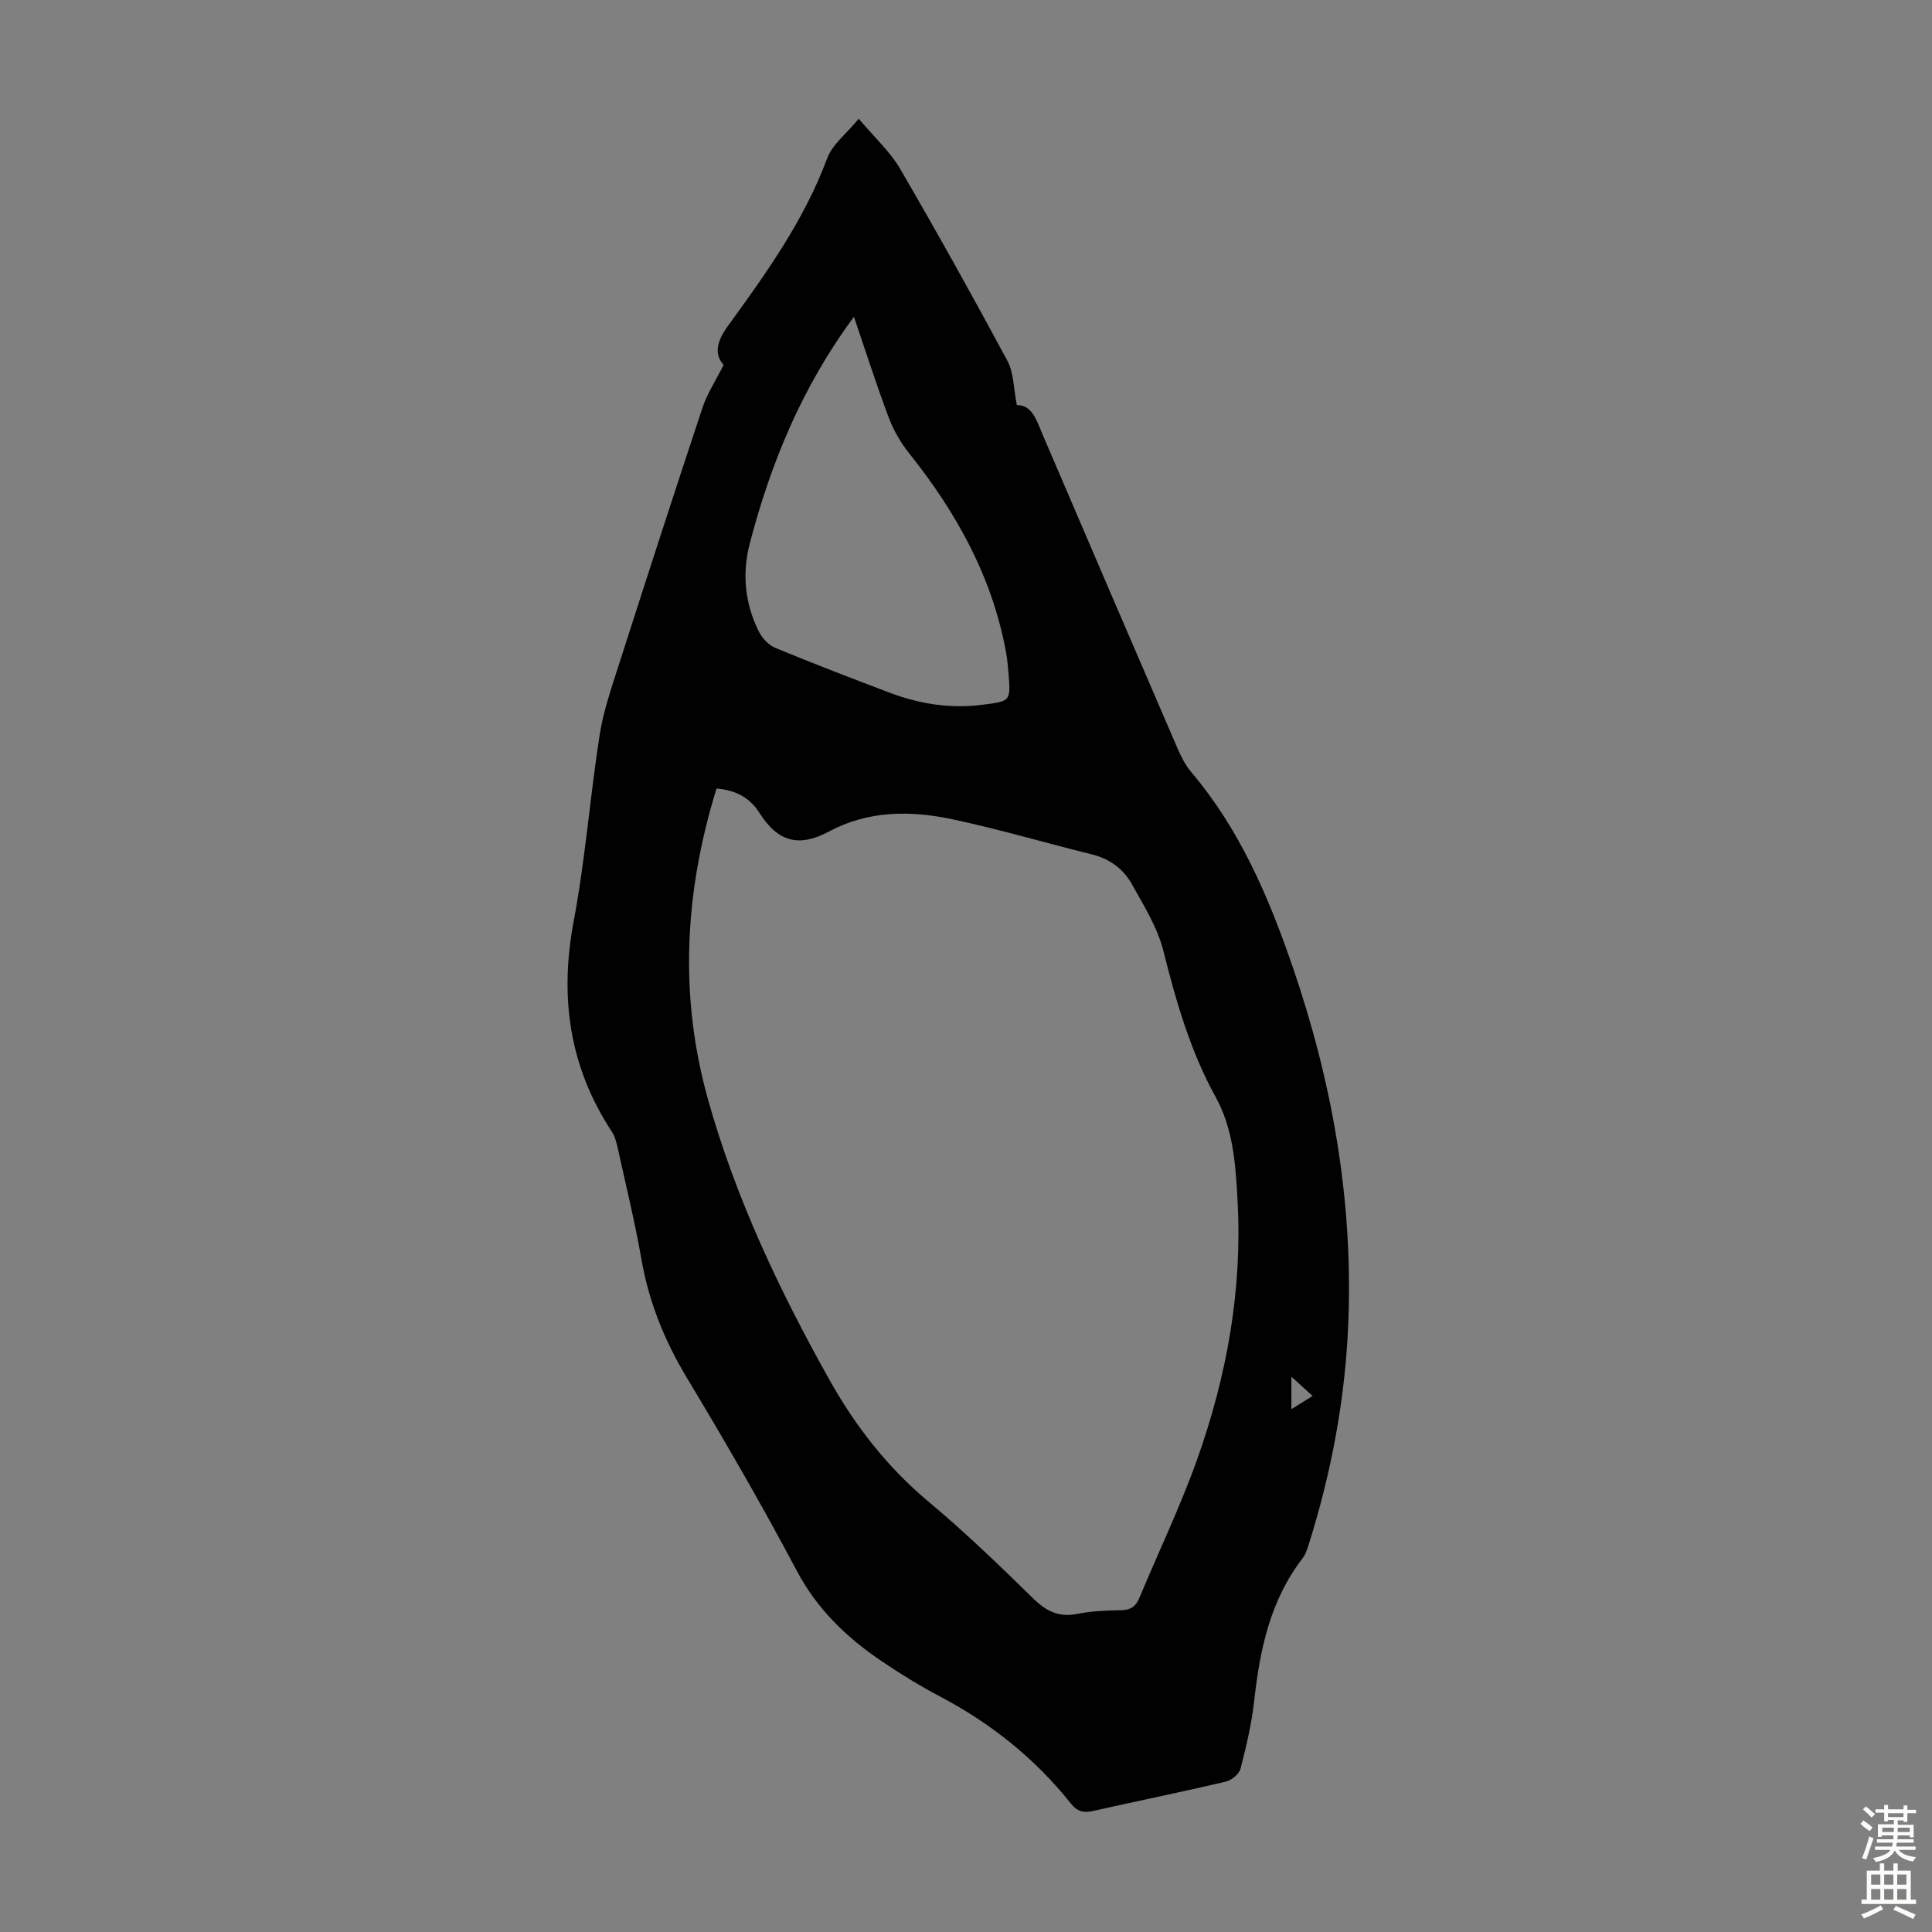 <svg enable-background="new 0 0 400 400" viewBox="0 0 400 400" xmlns="http://www.w3.org/2000/svg"><rect x="0" y="0" width="400" height="400" fill="#808080" stroke="none"/><path d="m149.82 75.55c-1.99-2.18-1.45-4.84.85-8.01 7.94-10.94 15.82-21.91 20.6-34.79 1.07-2.87 3.97-5.06 6.52-8.17 3.37 4 6.52 6.85 8.56 10.35 7.64 13.12 15.03 26.39 22.22 39.76 1.33 2.48 1.26 5.71 1.96 9.19 3.23-.08 4.13 3.29 5.46 6.39 9.23 21.57 18.5 43.12 27.8 64.66.75 1.73 1.63 3.49 2.83 4.91 10.03 11.82 16 25.76 20.96 40.18 8.15 23.68 12.5 47.99 11.6 73.12-.57 16.08-3.5 31.75-8.36 47.07-.27.84-.6 1.72-1.13 2.41-6.7 8.68-8.84 18.85-10.01 29.43-.53 4.75-1.63 9.46-2.83 14.1-.29 1.13-1.88 2.45-3.09 2.73-9.14 2.14-18.34 4.01-27.5 6.07-1.98.45-3.26.08-4.57-1.57-7.42-9.32-16.52-16.58-27.07-22.14-4.14-2.18-8.16-4.65-12.04-7.28-7.29-4.92-13.41-10.79-17.66-18.83-7.16-13.53-14.85-26.8-22.74-39.92-4.62-7.68-7.84-15.68-9.38-24.5-1.35-7.7-3.21-15.31-4.89-22.94-.26-1.18-.57-2.45-1.22-3.44-8.84-13.44-10.88-27.89-7.91-43.63 2.4-12.73 3.37-25.72 5.37-38.53.79-5.03 2.51-9.95 4.07-14.83 5.66-17.66 11.37-35.3 17.21-52.89.96-2.94 2.73-5.6 4.39-8.9zm-1.47 87.7c-6.64 21.48-7.78 42.9-1.77 64.36 5.72 20.43 14.76 39.51 25.1 57.99 5.4 9.64 12.02 18.16 20.58 25.32 7.55 6.31 14.65 13.17 21.68 20.05 2.72 2.66 5.33 3.93 9.14 3.16 2.94-.59 6-.71 9.01-.75 1.97-.03 3.06-.75 3.79-2.52 3.99-9.58 8.51-18.96 11.98-28.72 6.16-17.31 9.39-35.2 8.36-53.67-.41-7.35-.85-14.67-4.57-21.42-5.21-9.45-8.16-19.72-10.78-30.17-1.22-4.84-4.03-9.34-6.5-13.78-1.77-3.18-4.61-5.3-8.34-6.22-9.65-2.37-19.19-5.22-28.9-7.27-8.65-1.83-17.36-1.82-25.51 2.55-6.16 3.3-10.51 2.21-14.35-3.81-2.03-3.21-4.89-4.74-8.92-5.1zm28.45-97.66c-10.7 14.42-17.21 30.24-21.58 46.98-1.62 6.22-1 12.48 1.94 18.28.69 1.35 2.03 2.74 3.41 3.31 7.84 3.23 15.75 6.28 23.69 9.28 6.14 2.32 12.49 3.31 19.08 2.48 5.89-.74 5.92-.7 5.47-6.39-.12-1.44-.24-2.9-.49-4.32-2.83-15.69-10.3-29.11-20.13-41.41-1.76-2.2-3.23-4.79-4.22-7.43-2.55-6.79-4.75-13.69-7.17-20.78zm90.57 226.16c1.68-1.05 2.91-1.81 4.39-2.73-1.6-1.46-2.78-2.53-4.39-4z" fill="#010102"/><g fill="#fcfbfa"><path d="m385.2 377.6.6-.7c.6.4 1.3.9 1.9 1.5l-.6.7c-.8-.5-1.4-1-1.9-1.5zm.3 7.1c.6-1.4 1.1-2.9 1.5-4.5.3.1.6.3.9.4-.5 1.4-1 2.9-1.5 4.4zm.2-10.1.6-.6c.7.5 1.3 1.1 1.9 1.6l-.7.7c-.6-.6-1.2-1.2-1.8-1.7zm8.4-.8h.8v.9h1.8v.7h-1.8v1.8h-.8v-.3h-1.2v.9h3.3v2.6h-.8v-.4h-2.5c0 .3 0 .6-.1.8h3.4v.7h-3.5c0 .3-.1.6-.1.8h4v.7h-3.5c.7.9 1.9 1.3 3.6 1.5-.2.2-.4.5-.6.9-1.9-.3-3.2-1.1-3.8-2.3-.5 1.1-1.8 2-3.9 2.4-.2-.3-.4-.5-.6-.8 1.9-.4 3.1-.9 3.6-1.7h-3.2v-.7h3.5c.1-.2.1-.5.2-.8h-3.3v-.7h3.4c0-.2 0-.5 0-.8h-2.4v.3h-.8v-2.6h3.3v-.9h-1.2v.3h-.8v-1.8h-1.8v-.7h1.8v-.9h.8v.9h3.2zm-4.4 5.5h2.4c0-.3 0-.6 0-.9h-2.4zm1.2-3.1h3.2v-.8h-3.2zm4.4 2.2h-2.4v.9h2.5v-.9z"/><path d="m389.2 385.8h.9v1.5h1.9v-1.5h.9v1.5h2.7v6h1.1v.9h-11.3v-.9h1.1v-6h2.7zm.2 8.7.5.8c-1.2.6-2.5 1.3-4 1.9-.2-.3-.3-.6-.6-.8 1.6-.6 3-1.3 4.1-1.9zm-2-4.3h1.9v-2.1h-1.9zm0 3.1h1.9v-2.2h-1.9zm2.7-3.1h1.9v-2.1h-1.9zm0 3.1h1.9v-2.2h-1.9zm2.4 1.3c1.4.6 2.7 1.2 4.1 1.8l-.5.9c-1.5-.7-2.8-1.4-4.1-1.9zm2.2-6.5h-1.9v2.1h1.9zm-1.9 5.2h1.9v-2.2h-1.9z"/></g></svg>
